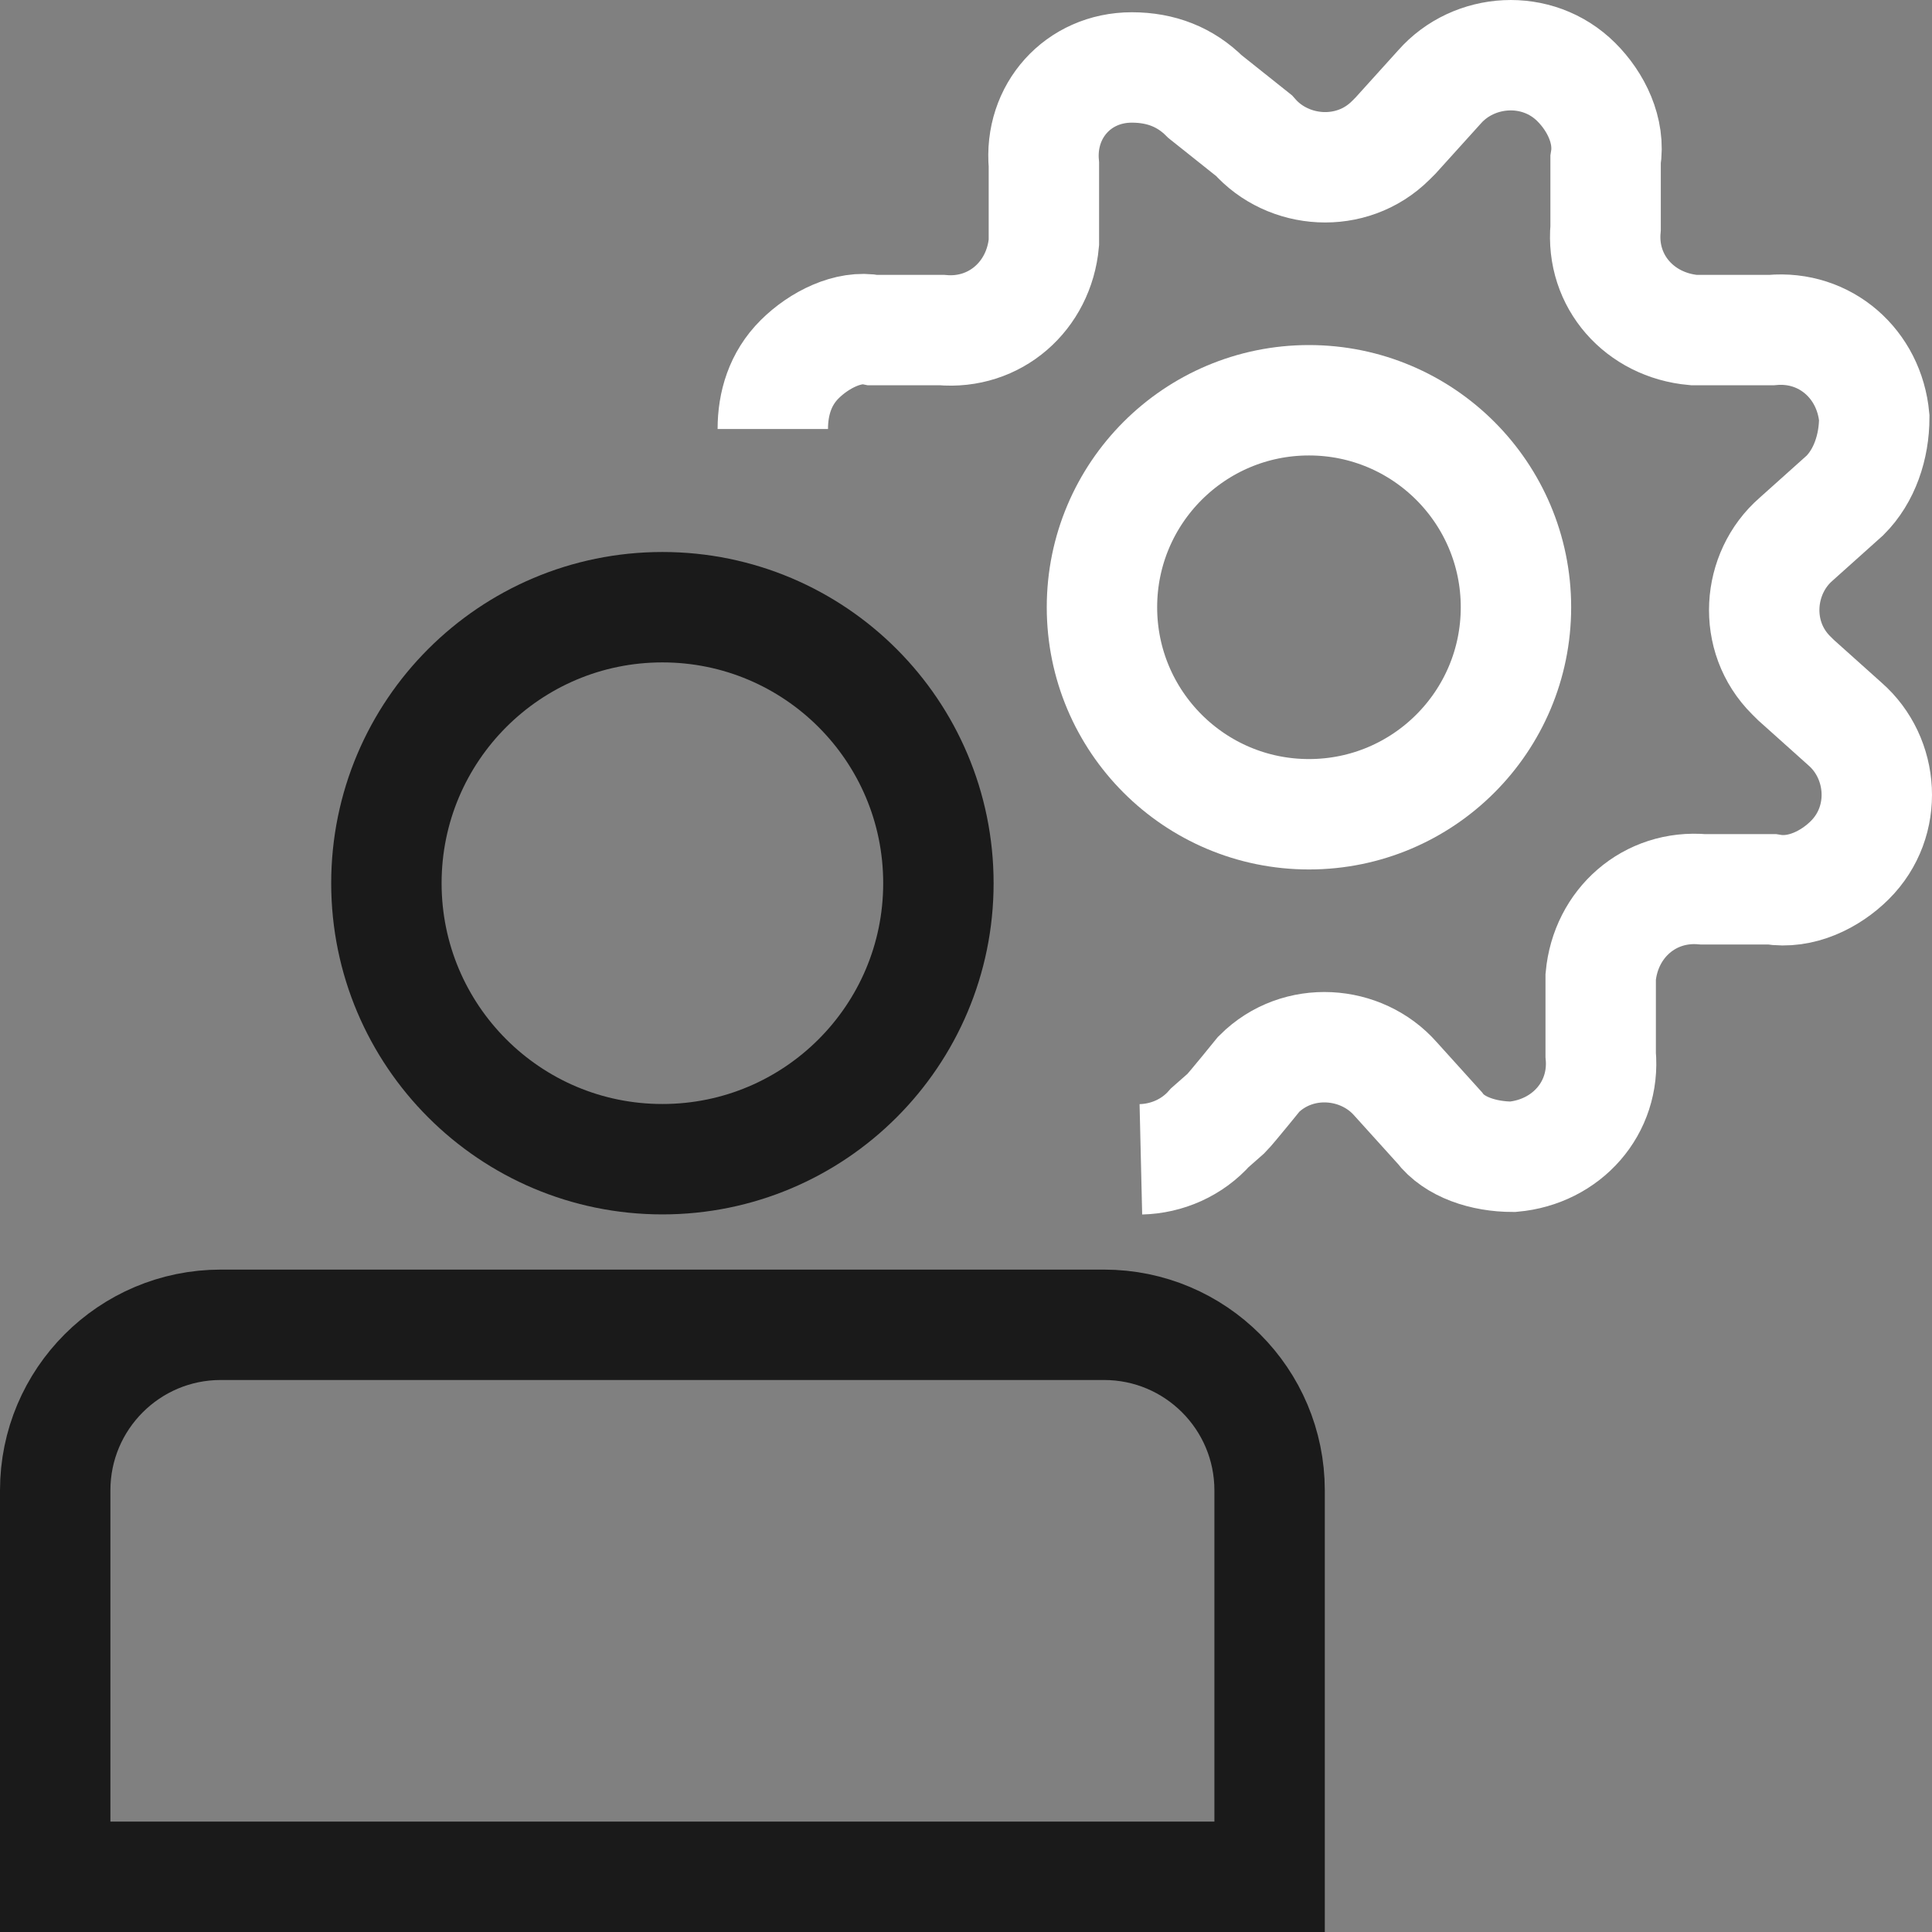 <?xml version="1.0" encoding="UTF-8"?> <svg xmlns="http://www.w3.org/2000/svg" width="35" height="35" viewBox="0 0 35 35" fill="none"><rect x="0" y="0" width="35" height="35" fill="#808080" stroke="none"/><g clip-path="url(#clip0_825_3109)"><path d="M14 7.772C14 7.313 14.133 6.86 14.487 6.508C14.841 6.156 15.372 5.891 15.814 5.979H17.053C18.026 6.068 18.823 5.363 18.911 4.394C18.911 4.394 18.911 4.306 18.911 4.218V2.984C18.823 2.015 19.53 1.222 20.504 1.222C21.035 1.222 21.477 1.398 21.831 1.751L22.716 2.456C23.335 3.16 24.486 3.249 25.194 2.544C25.194 2.544 25.194 2.544 25.282 2.456L26.078 1.575C26.698 0.87 27.848 0.782 28.556 1.487C28.91 1.839 29.175 2.368 29.087 2.896V4.129C28.998 5.099 29.706 5.891 30.68 5.979C30.68 5.979 30.768 5.979 30.857 5.979H32.096C33.069 5.891 33.865 6.596 33.954 7.565C33.954 8.094 33.777 8.622 33.423 8.975L32.538 9.768C31.83 10.384 31.741 11.53 32.449 12.234C32.449 12.234 32.449 12.234 32.538 12.322L33.423 13.115C34.131 13.732 34.219 14.877 33.511 15.582C33.157 15.934 32.626 16.199 32.096 16.111H30.857C29.883 16.023 29.087 16.727 28.998 17.696C28.998 17.696 28.998 17.784 28.998 17.872V19.106C29.087 20.075 28.379 20.868 27.406 20.956C26.875 20.956 26.344 20.78 26.078 20.427L25.282 19.546C24.663 18.841 23.512 18.753 22.805 19.458C22.805 19.458 22.302 20.08 22.213 20.169L21.92 20.427C21.599 20.791 21.138 20.991 20.668 21.002" stroke="white" stroke-width="2"></path><circle cx="23.713" cy="11.001" r="3.75" stroke="white" stroke-width="2"></circle><circle cx="12" cy="16" r="5" stroke="#1A1A1A" stroke-width="2"></circle><path d="M1 27C1 25.343 2.343 24 4 24H20C21.657 24 23 25.343 23 27V34H1V27Z" stroke="#1A1A1A" stroke-width="2"></path></g><defs><clipPath id="clip0_825_3109"><rect width="35" height="35" fill="white"></rect></clipPath></defs></svg> 